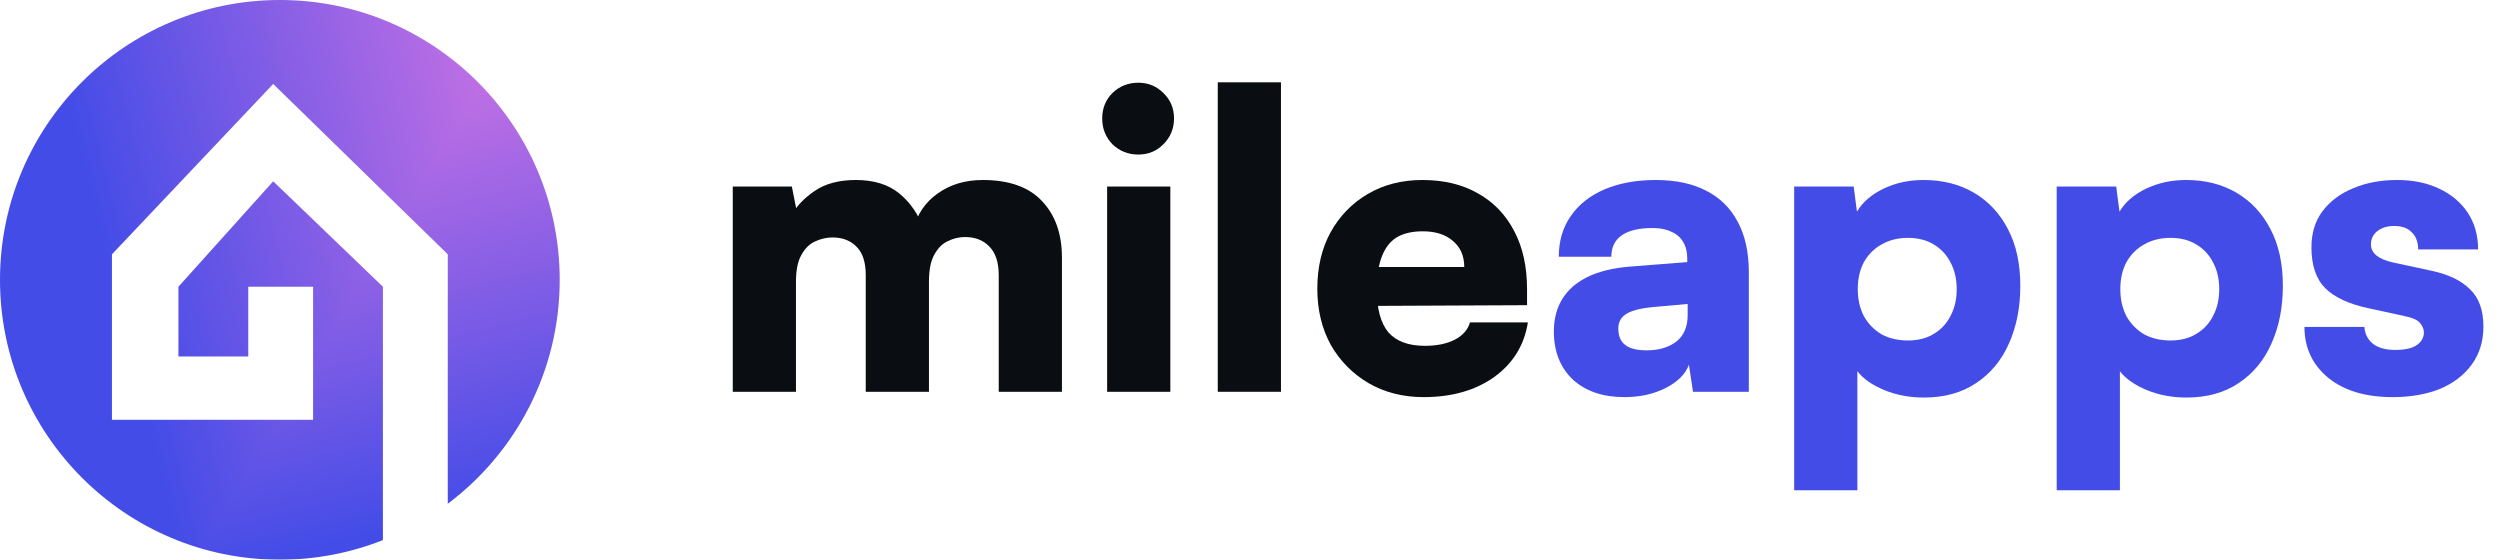 <svg width="134" height="30" viewBox="0 0 134 30" fill="none" xmlns="http://www.w3.org/2000/svg">
<g clip-path="url(#paint0_diamond_284_2_clip_path)" data-figma-skip-parse="true"><g transform="matrix(-0.021 0.035 -0.035 -0.021 31 -4)"><rect x="0" y="0" width="1092.14" height="597.502" fill="url(#paint0_diamond_284_2)" opacity="1" shape-rendering="crispEdges"/><rect x="0" y="0" width="1092.14" height="597.502" transform="scale(1 -1)" fill="url(#paint0_diamond_284_2)" opacity="1" shape-rendering="crispEdges"/><rect x="0" y="0" width="1092.14" height="597.502" transform="scale(-1 1)" fill="url(#paint0_diamond_284_2)" opacity="1" shape-rendering="crispEdges"/><rect x="0" y="0" width="1092.14" height="597.502" transform="scale(-1)" fill="url(#paint0_diamond_284_2)" opacity="1" shape-rendering="crispEdges"/></g></g><path d="M15 0C23.284 0 30 6.716 30 15C30 19.907 27.643 24.264 24 27.001V13.631L14.644 4.5L6 13.631V22.5H16.782V15.369H13.307V19.108H9.564V15.369L14.644 9.718L20.524 15.369V28.949C18.815 29.627 16.951 30 15 30C6.716 30 0 23.284 0 15C0 6.716 6.716 0 15 0Z" data-figma-gradient-fill="{&#34;type&#34;:&#34;GRADIENT_DIAMOND&#34;,&#34;stops&#34;:[{&#34;color&#34;:{&#34;r&#34;:0.90196079015731812,&#34;g&#34;:0.47843137383460999,&#34;b&#34;:0.89019608497619629,&#34;a&#34;:1.0},&#34;position&#34;:0.0},{&#34;color&#34;:{&#34;r&#34;:0.26666668057441711,&#34;g&#34;:0.29803922772407532,&#34;b&#34;:0.90588235855102539,&#34;a&#34;:1.0},&#34;position&#34;:1.0}],&#34;stopsVar&#34;:[{&#34;color&#34;:{&#34;r&#34;:0.90196079015731812,&#34;g&#34;:0.47843137383460999,&#34;b&#34;:0.89019608497619629,&#34;a&#34;:1.0},&#34;position&#34;:0.0},{&#34;color&#34;:{&#34;r&#34;:0.26666668057441711,&#34;g&#34;:0.29803922772407532,&#34;b&#34;:0.90588235855102539,&#34;a&#34;:1.0},&#34;position&#34;:1.0}],&#34;transform&#34;:{&#34;m00&#34;:-41.999996185302734,&#34;m01&#34;:-71.0,&#34;m02&#34;:87.50,&#34;m10&#34;:71.0,&#34;m11&#34;:-41.999996185302734,&#34;m12&#34;:-18.500007629394531},&#34;opacity&#34;:1.0,&#34;blendMode&#34;:&#34;NORMAL&#34;,&#34;visible&#34;:true}"/>
<path d="M42.664 21H39.276V10H42.444L42.818 11.892L42.466 11.496C42.686 11.056 43.082 10.638 43.654 10.242C44.226 9.846 44.967 9.648 45.876 9.648C46.844 9.648 47.621 9.89 48.208 10.374C48.795 10.858 49.227 11.489 49.506 12.266H48.978C49.154 11.489 49.579 10.858 50.254 10.374C50.929 9.89 51.735 9.648 52.674 9.648C54.097 9.648 55.16 10.029 55.864 10.792C56.568 11.54 56.92 12.545 56.92 13.806V21H53.532V14.752C53.532 14.063 53.363 13.549 53.026 13.212C52.703 12.875 52.271 12.706 51.728 12.706C51.405 12.706 51.097 12.779 50.804 12.926C50.511 13.058 50.269 13.3 50.078 13.652C49.887 13.989 49.792 14.473 49.792 15.104V21H46.404V14.752C46.404 14.063 46.243 13.557 45.92 13.234C45.597 12.897 45.165 12.728 44.622 12.728C44.299 12.728 43.984 12.801 43.676 12.948C43.383 13.08 43.141 13.322 42.95 13.674C42.759 14.011 42.664 14.488 42.664 15.104V21Z" fill="#0A0D12"/>
<path d="M59.342 21V10H62.73V21H59.342ZM61.014 8.284C60.472 8.284 60.01 8.101 59.628 7.734C59.262 7.353 59.078 6.891 59.078 6.348C59.078 5.805 59.262 5.351 59.628 4.984C60.01 4.617 60.472 4.434 61.014 4.434C61.542 4.434 61.99 4.617 62.356 4.984C62.738 5.351 62.928 5.805 62.928 6.348C62.928 6.891 62.738 7.353 62.356 7.734C61.99 8.101 61.542 8.284 61.014 8.284Z" fill="#0A0D12"/>
<path d="M68.66 21H65.272V4.412H68.66V21Z" fill="#0A0D12"/>
<path d="M76.306 21.286C75.206 21.286 74.223 21.037 73.358 20.538C72.507 20.039 71.832 19.357 71.334 18.492C70.85 17.612 70.608 16.607 70.608 15.478C70.608 14.334 70.842 13.329 71.312 12.464C71.796 11.584 72.463 10.895 73.314 10.396C74.164 9.897 75.14 9.648 76.24 9.648C77.398 9.648 78.396 9.89 79.232 10.374C80.068 10.843 80.713 11.518 81.168 12.398C81.622 13.263 81.85 14.297 81.85 15.5V16.358L72.39 16.402L72.434 14.312H78.484C78.484 13.725 78.286 13.263 77.89 12.926C77.494 12.574 76.951 12.398 76.262 12.398C75.69 12.398 75.22 12.508 74.854 12.728C74.502 12.948 74.238 13.293 74.062 13.762C73.886 14.217 73.798 14.803 73.798 15.522C73.798 16.549 74.003 17.311 74.414 17.81C74.839 18.294 75.492 18.536 76.372 18.536C77.017 18.536 77.552 18.426 77.978 18.206C78.403 17.986 78.674 17.678 78.792 17.282H81.894C81.703 18.499 81.102 19.475 80.09 20.208C79.078 20.927 77.816 21.286 76.306 21.286Z" fill="#0A0D12"/>
<path d="M87.071 21.286C85.912 21.286 84.988 20.971 84.299 20.34C83.624 19.695 83.287 18.837 83.287 17.766C83.287 16.754 83.631 15.947 84.321 15.346C85.025 14.745 86.037 14.393 87.357 14.29L90.437 14.048V13.872C90.437 13.505 90.363 13.205 90.217 12.97C90.07 12.721 89.857 12.537 89.579 12.42C89.315 12.288 88.977 12.222 88.567 12.222C87.848 12.222 87.298 12.354 86.917 12.618C86.55 12.882 86.367 13.263 86.367 13.762H83.551C83.551 12.926 83.763 12.2 84.189 11.584C84.614 10.968 85.215 10.491 85.993 10.154C86.785 9.817 87.701 9.648 88.743 9.648C89.813 9.648 90.715 9.839 91.449 10.22C92.197 10.601 92.761 11.159 93.143 11.892C93.539 12.625 93.737 13.52 93.737 14.576V21H90.745L90.525 19.548C90.349 20.047 89.931 20.465 89.271 20.802C88.625 21.125 87.892 21.286 87.071 21.286ZM88.259 18.778C88.904 18.778 89.432 18.624 89.843 18.316C90.253 17.993 90.459 17.517 90.459 16.886V16.292L88.743 16.446C88.009 16.505 87.489 16.629 87.181 16.82C86.887 16.996 86.741 17.26 86.741 17.612C86.741 18.008 86.865 18.301 87.115 18.492C87.364 18.683 87.745 18.778 88.259 18.778Z" fill="#444CE7"/>
<path d="M96.167 26.28V10H99.357L99.533 11.342C99.841 10.829 100.317 10.418 100.963 10.11C101.608 9.802 102.319 9.648 103.097 9.648C104.123 9.648 105.025 9.875 105.803 10.33C106.58 10.785 107.189 11.437 107.629 12.288C108.069 13.124 108.289 14.136 108.289 15.324C108.289 16.483 108.083 17.517 107.673 18.426C107.277 19.321 106.69 20.025 105.913 20.538C105.15 21.051 104.219 21.308 103.119 21.308C102.356 21.308 101.652 21.176 101.007 20.912C100.361 20.648 99.877 20.311 99.555 19.9V26.28H96.167ZM99.577 15.5C99.577 16.043 99.687 16.527 99.907 16.952C100.141 17.363 100.457 17.685 100.853 17.92C101.263 18.14 101.733 18.25 102.261 18.25C102.803 18.25 103.265 18.133 103.647 17.898C104.043 17.663 104.343 17.341 104.549 16.93C104.769 16.519 104.879 16.043 104.879 15.5C104.879 14.957 104.769 14.481 104.549 14.07C104.343 13.659 104.043 13.337 103.647 13.102C103.265 12.867 102.803 12.75 102.261 12.75C101.733 12.75 101.263 12.867 100.853 13.102C100.457 13.322 100.141 13.637 99.907 14.048C99.687 14.459 99.577 14.943 99.577 15.5Z" fill="#444CE7"/>
<path d="M110.239 26.28V10H113.429L113.605 11.342C113.913 10.829 114.39 10.418 115.035 10.11C115.68 9.802 116.392 9.648 117.169 9.648C118.196 9.648 119.098 9.875 119.875 10.33C120.652 10.785 121.261 11.437 121.701 12.288C122.141 13.124 122.361 14.136 122.361 15.324C122.361 16.483 122.156 17.517 121.745 18.426C121.349 19.321 120.762 20.025 119.985 20.538C119.222 21.051 118.291 21.308 117.191 21.308C116.428 21.308 115.724 21.176 115.079 20.912C114.434 20.648 113.95 20.311 113.627 19.9V26.28H110.239ZM113.649 15.5C113.649 16.043 113.759 16.527 113.979 16.952C114.214 17.363 114.529 17.685 114.925 17.92C115.336 18.14 115.805 18.25 116.333 18.25C116.876 18.25 117.338 18.133 117.719 17.898C118.115 17.663 118.416 17.341 118.621 16.93C118.841 16.519 118.951 16.043 118.951 15.5C118.951 14.957 118.841 14.481 118.621 14.07C118.416 13.659 118.115 13.337 117.719 13.102C117.338 12.867 116.876 12.75 116.333 12.75C115.805 12.75 115.336 12.867 114.925 13.102C114.529 13.322 114.214 13.637 113.979 14.048C113.759 14.459 113.649 14.943 113.649 15.5Z" fill="#444CE7"/>
<path d="M123.519 17.524H126.731C126.76 17.905 126.914 18.206 127.193 18.426C127.472 18.646 127.868 18.756 128.381 18.756C128.909 18.756 129.298 18.668 129.547 18.492C129.796 18.316 129.921 18.089 129.921 17.81C129.921 17.649 129.855 17.487 129.723 17.326C129.606 17.165 129.342 17.04 128.931 16.952L126.907 16.512C125.895 16.292 125.14 15.94 124.641 15.456C124.142 14.957 123.893 14.224 123.893 13.256C123.893 12.493 124.091 11.848 124.487 11.32C124.898 10.777 125.448 10.367 126.137 10.088C126.826 9.795 127.611 9.648 128.491 9.648C129.342 9.648 130.09 9.802 130.735 10.11C131.395 10.418 131.908 10.851 132.275 11.408C132.642 11.965 132.825 12.618 132.825 13.366H129.613C129.613 12.985 129.503 12.684 129.283 12.464C129.063 12.229 128.748 12.112 128.337 12.112C127.956 12.112 127.648 12.207 127.413 12.398C127.193 12.574 127.083 12.809 127.083 13.102C127.083 13.571 127.479 13.894 128.271 14.07L130.317 14.51C131.226 14.701 131.916 15.031 132.385 15.5C132.869 15.955 133.111 16.622 133.111 17.502C133.111 18.279 132.906 18.954 132.495 19.526C132.084 20.098 131.512 20.538 130.779 20.846C130.046 21.139 129.202 21.286 128.249 21.286C126.797 21.286 125.646 20.941 124.795 20.252C123.944 19.548 123.519 18.639 123.519 17.524Z" fill="#444CE7"/>
<defs>
<clipPath id="paint0_diamond_284_2_clip_path"><path d="M15 0C23.284 0 30 6.716 30 15C30 19.907 27.643 24.264 24 27.001V13.631L14.644 4.5L6 13.631V22.5H16.782V15.369H13.307V19.108H9.564V15.369L14.644 9.718L20.524 15.369V28.949C18.815 29.627 16.951 30 15 30C6.716 30 0 23.284 0 15C0 6.716 6.716 0 15 0Z"/></clipPath><linearGradient id="paint0_diamond_284_2" x1="0" y1="0" x2="500" y2="500" gradientUnits="userSpaceOnUse">
<stop stop-color="#E67AE3"/>
<stop offset="1" stop-color="#444CE7"/>
</linearGradient>
</defs>
</svg>

